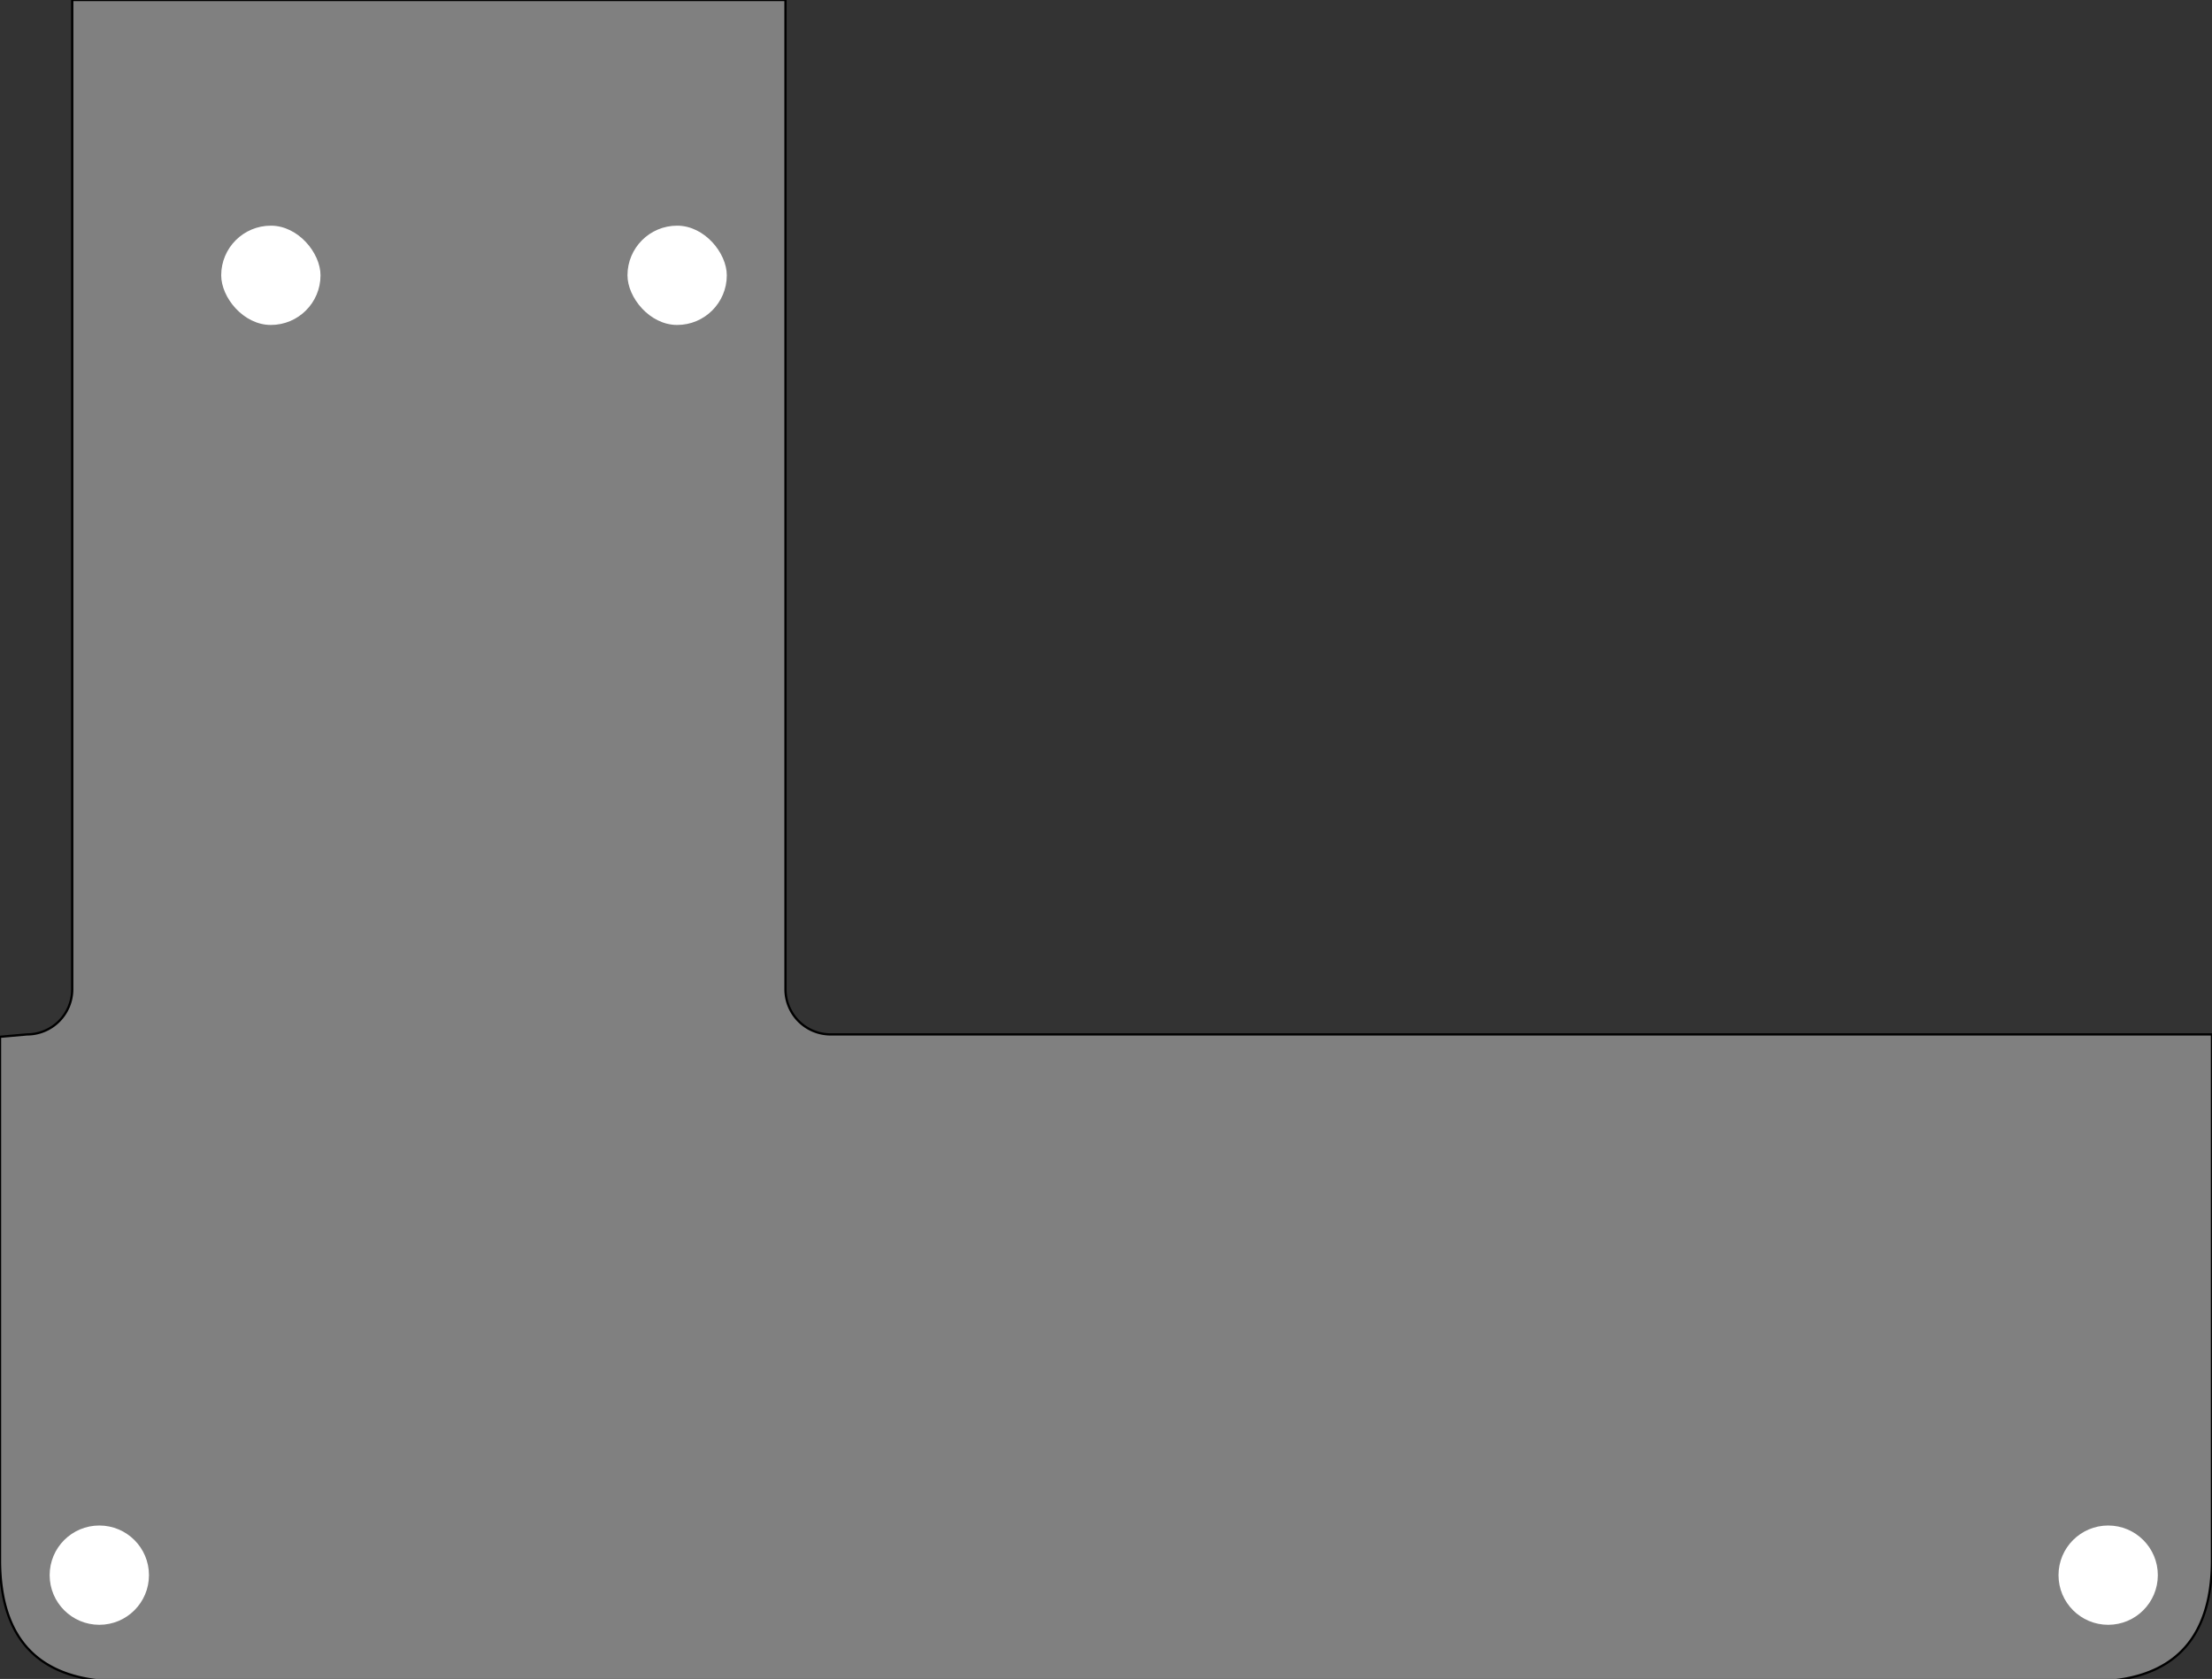 <svg viewbox="0 0 490 372" width="490" height="372" xmlns="http://www.w3.org/2000/svg">
    <rect width="100%" height="100%" fill="#333333" stroke="none"/>
    <path d="M0,229.72 L6,229.19 A 10 10 0 0 0 16 219.19  L16,0 L174,0 L174,219.19 A 10 10 0 0 0 184 229.19  L490,229.19 L490,345.59 Q490,372.59,463,372.59 L27,372.59 Q0,372.59,0,345.59 L0,229.72"
          fill="grey" stroke="black" stroke-width="0.5"/>
    <circle cx="22.000" cy="349.000" r="11.000" fill="white"/>
    <rect x="49" y="50" width="22" height="22" fill="white" rx="11"/>
    <rect x="139" y="50" width="22" height="22" fill="white" rx="11"/>
    <circle cx="467.000" cy="349.000" r="11.000" fill="white"/>
</svg>
